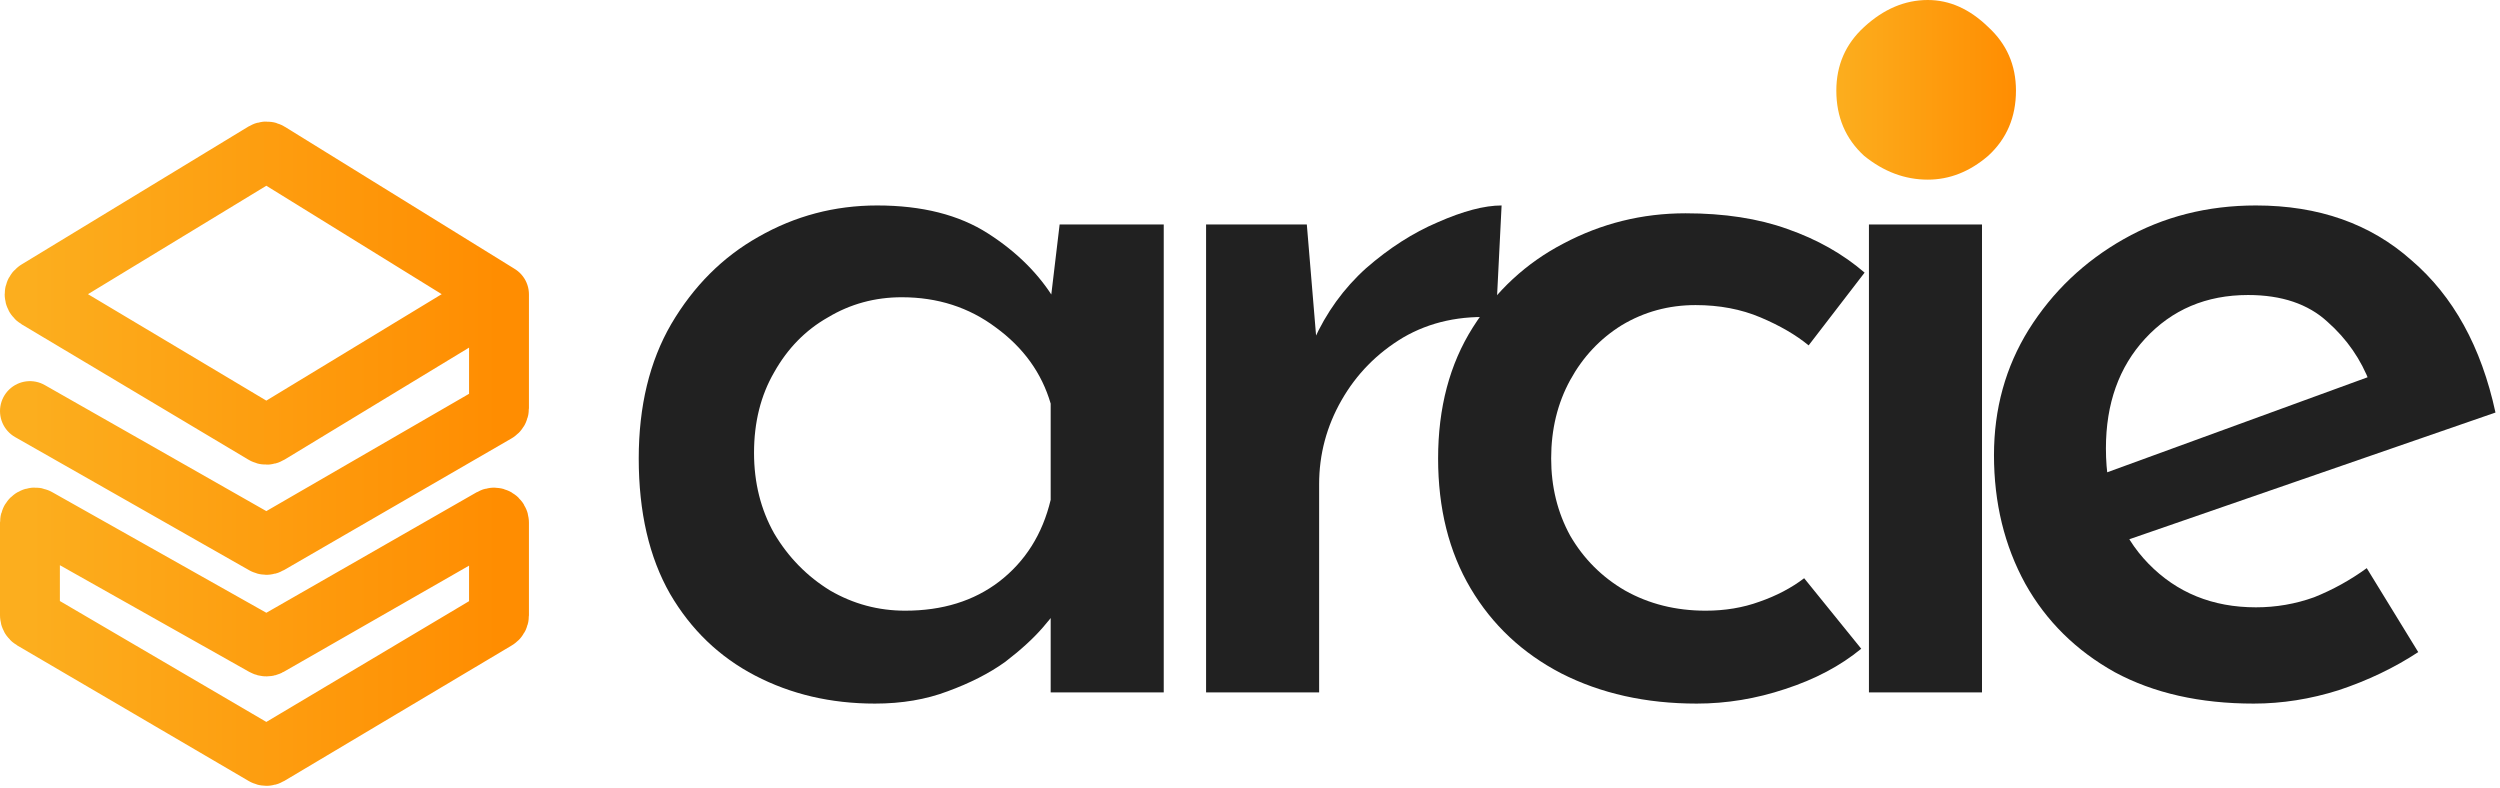 <svg width="501" height="158" viewBox="0 0 501 158" fill="none" xmlns="http://www.w3.org/2000/svg">
<path d="M175.336 141C166.512 141 158.511 139.131 151.333 135.392C144.154 131.653 138.471 126.194 134.284 119.016C130.096 111.688 128.002 102.64 128.002 91.872C128.002 81.403 130.171 72.43 134.508 64.953C138.995 57.325 144.827 51.493 152.006 47.455C159.334 43.267 167.26 41.174 175.785 41.174C184.758 41.174 192.161 43.043 197.993 46.782C203.826 50.521 208.312 55.007 211.453 60.242L210.107 63.831L212.35 44.987H233.213V138.757H210.555V114.978L212.799 120.586C212.201 121.782 210.929 123.502 208.985 125.746C207.041 127.989 204.499 130.307 201.358 132.7C198.217 134.943 194.404 136.887 189.917 138.532C185.58 140.177 180.72 141 175.336 141ZM181.393 122.381C188.87 122.381 195.152 120.436 200.236 116.548C205.471 112.51 208.91 107.052 210.555 100.172V80.88C208.761 74.748 205.097 69.663 199.563 65.625C194.179 61.587 187.898 59.569 180.72 59.569C175.336 59.569 170.401 60.914 165.914 63.606C161.427 66.149 157.838 69.813 155.146 74.599C152.454 79.235 151.108 84.619 151.108 90.75C151.108 96.732 152.454 102.116 155.146 106.902C157.988 111.688 161.727 115.501 166.363 118.343C170.999 121.035 176.009 122.381 181.393 122.381Z" fill="#212121"/>
<path d="M261.887 44.987L264.13 71.907L263.232 68.317C265.775 62.634 269.289 57.774 273.776 53.736C278.412 49.698 283.198 46.632 288.133 44.538C293.218 42.295 297.48 41.174 300.92 41.174L299.798 63.606C292.769 63.158 286.563 64.504 281.179 67.644C275.944 70.785 271.832 74.972 268.841 80.207C265.85 85.441 264.354 91.049 264.354 97.031V138.757H241.697V44.987H261.887Z" fill="#212121"/>
<path d="M372.992 130.008C368.805 133.448 363.72 136.14 357.738 138.084C351.906 140.028 345.998 141 340.016 141C329.847 141 320.799 138.981 312.872 134.943C305.096 130.905 299.039 125.222 294.702 117.894C290.365 110.566 288.196 101.892 288.196 91.872C288.196 81.702 290.514 72.954 295.15 65.625C299.786 58.297 305.843 52.689 313.321 48.801C320.948 44.763 329.099 42.744 337.773 42.744C345.55 42.744 352.354 43.791 358.187 45.885C364.169 47.978 369.328 50.895 373.665 54.633L362.449 69.215C359.907 67.121 356.691 65.252 352.803 63.606C348.914 61.961 344.577 61.139 339.792 61.139C334.408 61.139 329.473 62.485 324.986 65.177C320.649 67.869 317.209 71.533 314.667 76.169C312.125 80.805 310.853 86.039 310.853 91.872C310.853 97.555 312.125 102.714 314.667 107.351C317.359 111.987 321.023 115.651 325.659 118.343C330.445 121.035 335.829 122.381 341.811 122.381C345.699 122.381 349.288 121.782 352.579 120.586C356.018 119.39 359.009 117.819 361.552 115.875L372.992 130.008Z" fill="#212121"/>
<path d="M374.535 44.987H397.192V138.757H374.535V44.987Z" fill="#212121"/>
<path d="M451.638 141C440.87 141 431.598 138.906 423.821 134.719C416.044 130.382 410.062 124.474 405.875 116.997C401.687 109.37 399.594 100.77 399.594 91.199C399.594 81.927 401.912 73.552 406.548 66.074C411.333 58.447 417.689 52.39 425.616 47.904C433.542 43.417 442.366 41.174 452.087 41.174C464.649 41.174 475.043 44.838 483.268 52.166C491.643 59.344 497.251 69.514 500.093 82.674L423.597 109.145L418.213 96.134L479.679 73.701L474.968 76.842C473.173 72.056 470.332 67.944 466.444 64.504C462.555 60.914 457.246 59.12 450.516 59.12C442.141 59.12 435.262 62.036 429.878 67.869C424.644 73.552 422.026 80.88 422.026 89.853C422.026 99.424 424.868 107.126 430.551 112.959C436.234 118.791 443.412 121.708 452.087 121.708C456.124 121.708 460.013 121.035 463.752 119.689C467.49 118.193 471.005 116.249 474.295 113.856L484.614 130.681C479.829 133.821 474.519 136.364 468.687 138.308C463.004 140.103 457.321 141 451.638 141Z" fill="#212121"/>
<path d="M6 82.38L52.9 109.061C53.209 109.237 53.588 109.236 53.895 109.058L99.5 82.668C99.809 82.49 99.999 82.16 99.999 81.803L100 59M100 59L53.921 30.506C53.601 30.308 53.197 30.307 52.876 30.502L7.419 58.138C6.775 58.529 6.779 59.465 7.426 59.851L52.883 86.979C53.201 87.169 53.598 87.167 53.914 86.975L100 59ZM76.699 137.764L99.511 124.176C99.814 123.995 99.999 123.669 99.999 123.317V104.725C99.999 103.957 99.169 103.476 98.502 103.858L53.892 129.419C53.586 129.594 53.211 129.595 52.904 129.422L7.49 103.84C6.824 103.464 6 103.946 6 104.711V123.312C6 123.667 6.188 123.995 6.494 124.175L52.889 151.345C53.204 151.529 53.593 151.528 53.906 151.341L76.699 137.764Z" stroke="url(#paint0_linear_65_10)" stroke-width="12" stroke-linecap="round" stroke-linejoin="round"/>
<path d="M368 18.159C368 13.062 369.855 8.814 373.564 5.416C377.491 1.805 381.745 0 386.327 0C390.691 0 394.727 1.805 398.436 5.416C402.145 8.814 404 13.062 404 18.159C404 23.469 402.145 27.823 398.436 31.221C394.727 34.407 390.691 36 386.327 36C381.745 36 377.491 34.407 373.564 31.221C369.855 27.823 368 23.469 368 18.159Z" fill="url(#paint1_linear_65_10)"/>
<defs>
<linearGradient id="paint0_linear_65_10" x1="6" y1="90.914" x2="100" y2="90.914" gradientUnits="userSpaceOnUse">
<stop stop-color="#FCAE1E"/>
<stop offset="1" stop-color="#FF8D01"/>
</linearGradient>
<linearGradient id="paint1_linear_65_10" x1="368" y1="18" x2="404" y2="18" gradientUnits="userSpaceOnUse">
<stop stop-color="#FCAE1E"/>
<stop offset="1" stop-color="#FF8D01"/>
</linearGradient>
</defs>
</svg>
